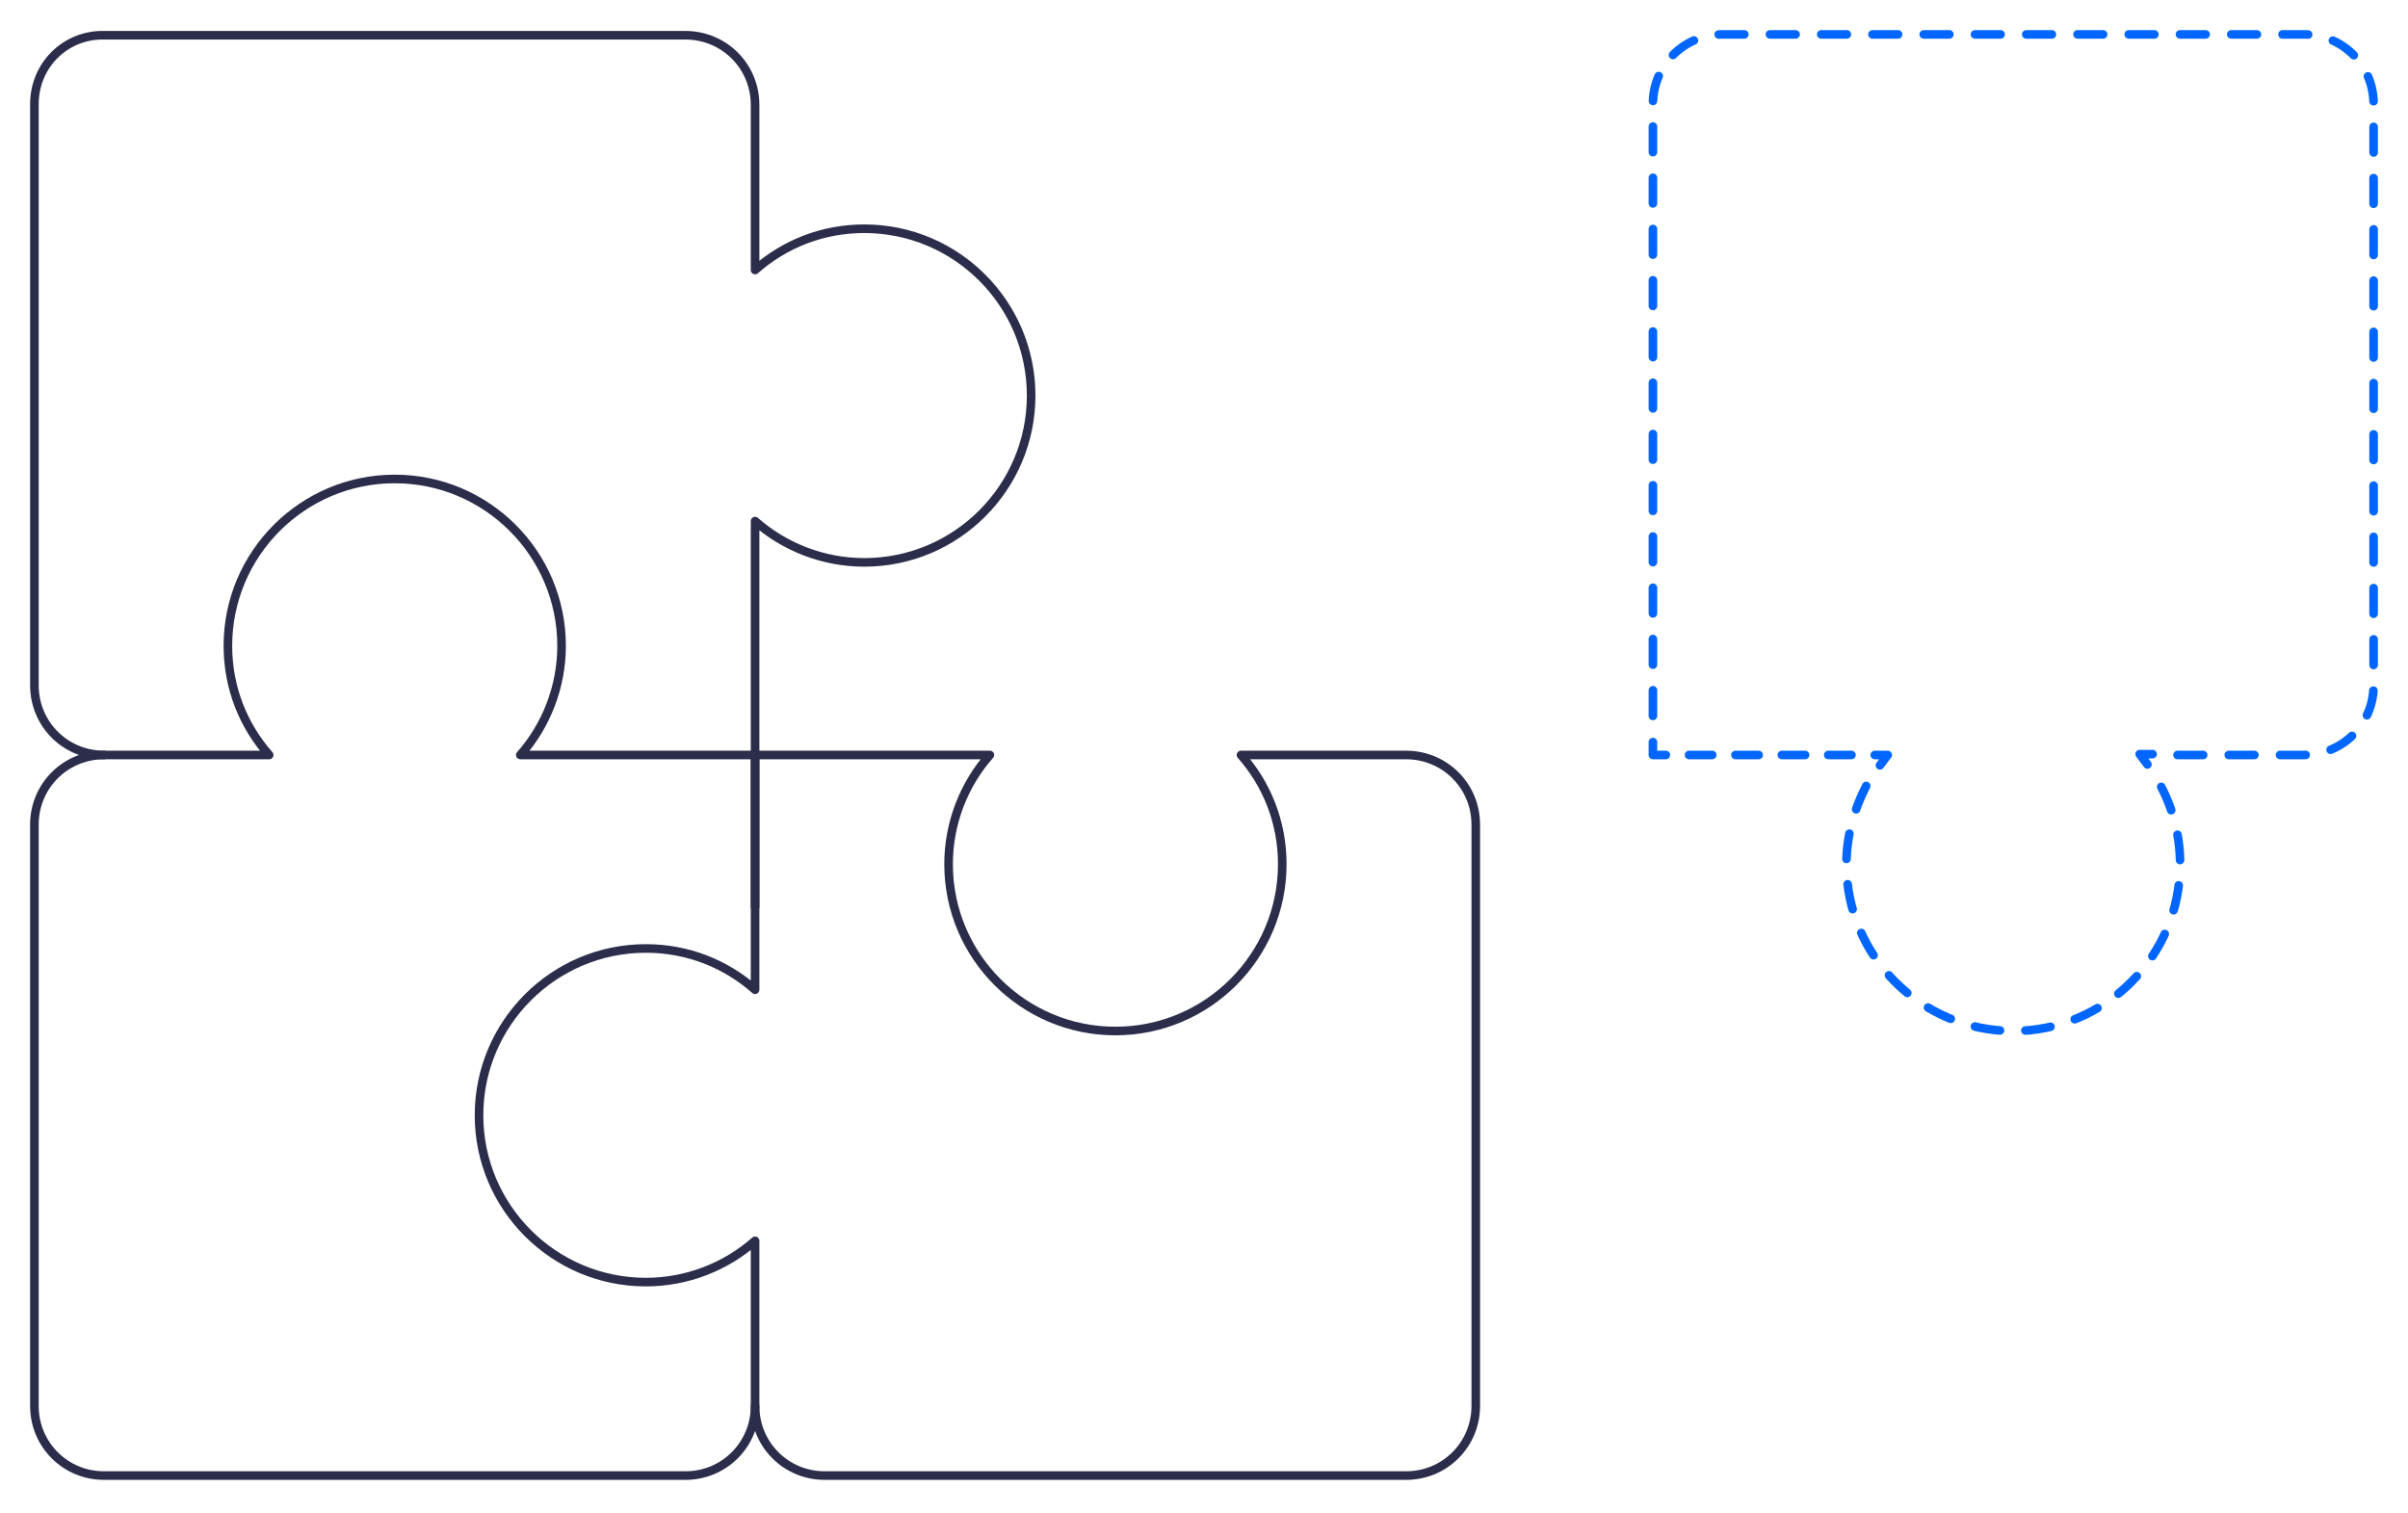 <svg version="1.1" id="journey-solution" xmlns="http://www.w3.org/2000/svg" xmlns:xlink="http://www.w3.org/1999/xlink" x="0px" y="0px" viewBox="0 0 280 176" enable-background="new 0 0 280 176" xml:space="preserve">
<g>
	<path fill="none" stroke="#2B2D4B" stroke-linecap="round" stroke-linejoin="round" stroke-miterlimit="10" d="M87.8,87.8V73.6
		l0-13c3.4,3,7.9,4.8,12.7,4.8c10.7,0,19.4-8.7,19.4-19.4s-8.7-19.4-19.4-19.4c-4.9,0-9.3,1.8-12.7,4.8l0-10v-9.2
		c0-4.5-3.6-8.1-8.1-8.1H12.1C7.6,4,4,7.6,4,12.1v67.6c0,4.5,3.6,8.1,8.1,8.1"/>
	<path fill="none" stroke="#2B2D4B" stroke-linecap="round" stroke-linejoin="round" stroke-miterlimit="10" d="M87.8,105.5V87.8
		H73.5l-13,0c3-3.4,4.8-7.9,4.8-12.7c0-10.7-8.7-19.4-19.4-19.4s-19.4,8.7-19.4,19.4c0,4.9,1.8,9.3,4.8,12.7l-10,0h-9.2
		c-4.5,0-8.1,3.6-8.1,8.1v67.6c0,4.5,3.6,8.1,8.1,8.1h67.6c4.5,0,8.1-3.6,8.1-8.1"/>
	<path fill="none" stroke="#2B2D4B" stroke-linecap="round" stroke-linejoin="round" stroke-miterlimit="10" d="M115.1,87.8
		c-3,3.4-4.8,7.9-4.8,12.7c0,10.7,8.7,19.4,19.4,19.4s19.4-8.7,19.4-19.4c0-4.9-1.8-9.3-4.8-12.7h5.7h13.5c4.5,0,8.1,3.6,8.1,8.1
		v67.6c0,4.5-3.6,8.1-8.1,8.1H95.9c-4.5,0-8.1-3.6-8.1-8.1v-9.2l0-10c-3.4,3-7.9,4.8-12.7,4.8c-10.7,0-19.4-8.7-19.4-19.4
		s8.7-19.4,19.4-19.4c4.9,0,9.3,1.8,12.7,4.8l0-13V87.8h21.6L115.1,87.8z"/>
	<g>
		<g>
			<path fill="none" stroke="#0066FF" stroke-linecap="round" stroke-linejoin="round" d="M218,87.8l1.5,0c-0.3,0.4-0.6,0.8-0.9,1.2
				"/>
			<path fill="none" stroke="#0066FF" stroke-linecap="round" stroke-linejoin="round" stroke-dasharray="2.954,2.954" d="
				M217,91.4c-1.4,2.7-2.3,5.8-2.3,9.1c0,10.7,8.7,19.4,19.4,19.4s19.4-8.7,19.4-19.4c0-3.8-1.1-7.4-3-10.4"/>
			<path fill="none" stroke="#0066FF" stroke-linecap="round" stroke-linejoin="round" d="M249.7,88.9c-0.3-0.4-0.6-0.8-0.9-1.2
				l1.5,0"/>
			<path fill="none" stroke="#0066FF" stroke-linecap="round" stroke-linejoin="round" stroke-dasharray="2.98,2.98" d="
				M253.2,87.8l5.5,0h9.2c4.5,0,8.1-3.6,8.1-8.1V12.1c0-4.5-3.6-8.1-8.1-8.1h-67.6c-4.5,0-8.1,3.6-8.1,8.1v72.7"/>
			<polyline fill="none" stroke="#0066FF" stroke-linecap="round" stroke-linejoin="round" points="192.2,86.3 192.2,87.8 
				193.7,87.8 			"/>
			
				<polyline fill="none" stroke="#0066FF" stroke-linecap="round" stroke-linejoin="round" stroke-dasharray="2.698,2.698" points="
				196.4,87.8 206.5,87.8 216.7,87.8 			"/>
		</g>
	</g>
</g>
</svg>
